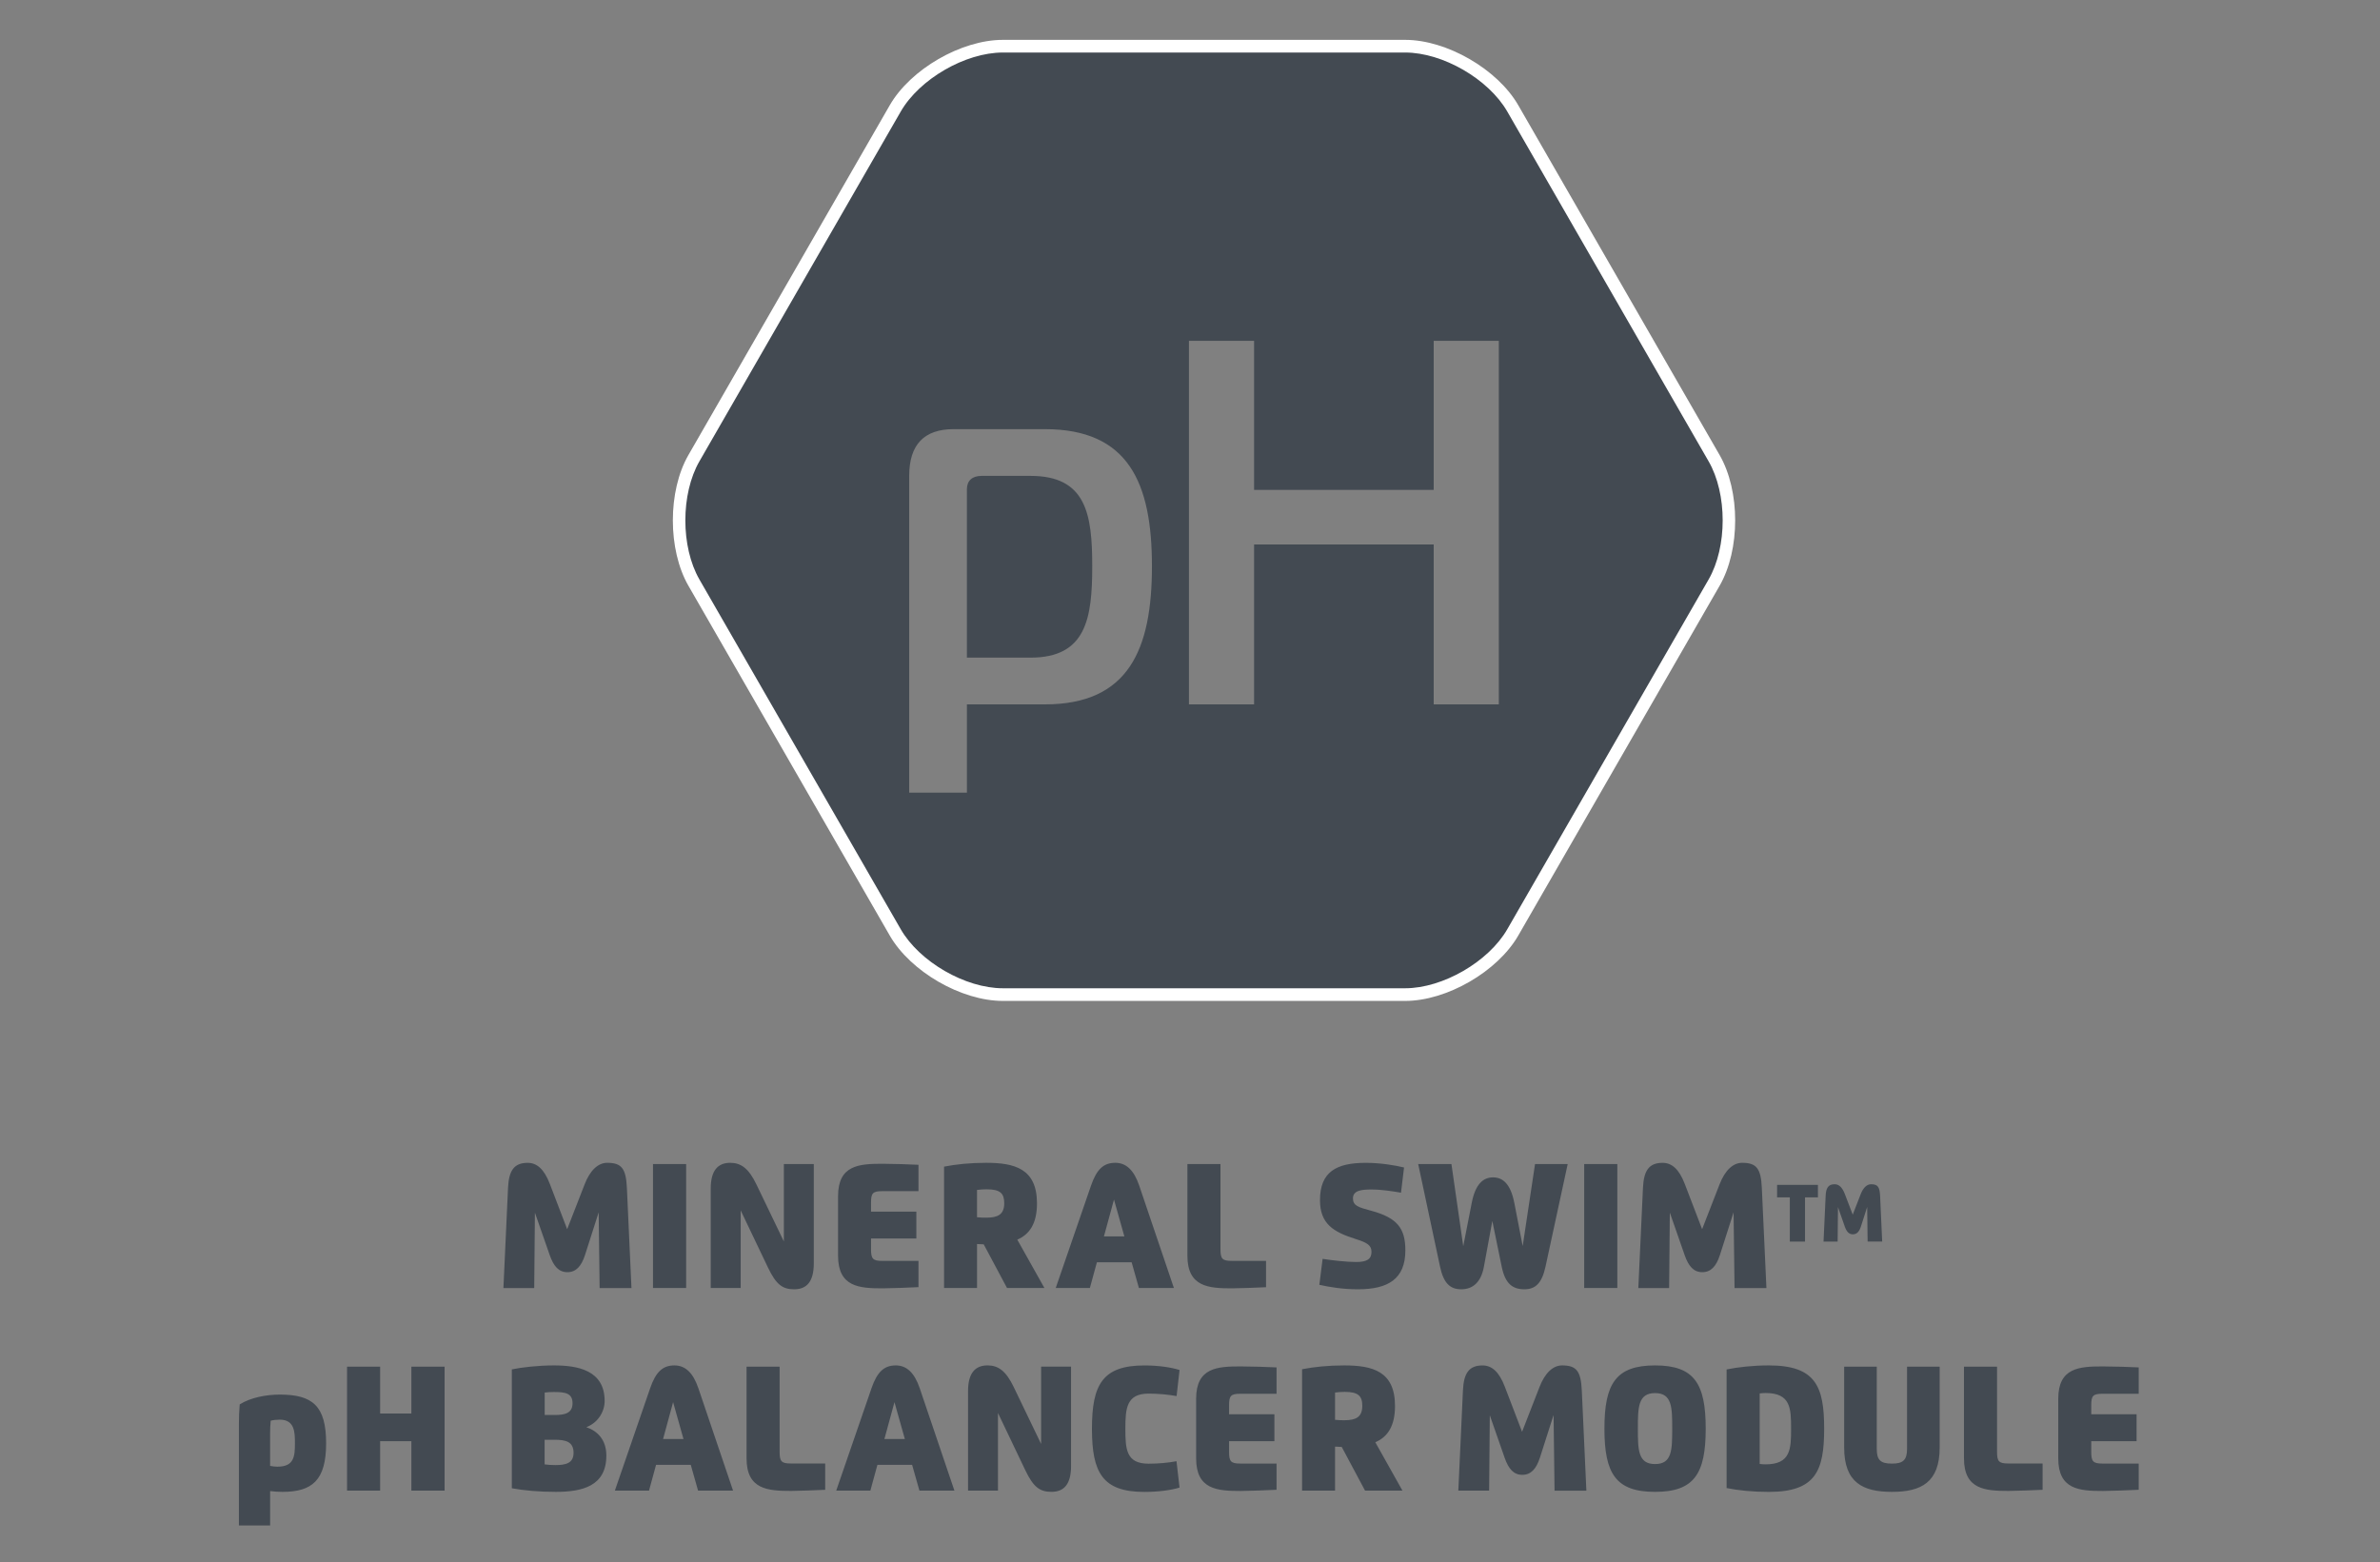 <svg width="908" height="596" viewBox="0 0 908 596" fill="none" xmlns="http://www.w3.org/2000/svg">
<rect x="0" y="0" width="908" height="596" fill="#808080" stroke="none"/>
<path d="M416.701 216.061C416.701 196.251 414.441 181.581 393.171 181.581H374.531C370.951 181.581 368.881 183.361 368.881 186.731V250.931H393.161C414.451 250.931 416.701 235.871 416.701 216.061ZM571.821 268.771H546.971V207.741H478.451V268.771H453.601V130.061H478.451V186.931H546.971V130.061H571.821V268.771ZM439.481 216.061C439.481 247.761 430.631 268.771 398.631 268.771H368.891V302.461H346.871V181.581C346.871 169.691 352.521 163.751 363.811 163.751H398.641C430.631 163.751 439.481 184.351 439.481 216.061ZM653.961 174.831L577.141 41.361C569.591 28.251 551.211 17.621 536.091 17.621H382.591C367.461 17.621 349.081 28.251 341.541 41.361L264.731 174.821C257.181 187.931 257.181 209.191 264.731 222.301L341.541 355.761C349.091 368.871 367.471 379.501 382.591 379.501H536.081C551.211 379.501 569.591 368.881 577.131 355.761L653.941 222.301C661.501 209.201 661.501 187.941 653.961 174.831Z" fill="#434A52"/>
<path d="M797.84 539.63V536.16C797.84 532.65 798.47 531.82 802.06 531.82H815.94V521.76C813.1 521.6 806 521.38 802.26 521.38C793.35 521.38 785.25 521.82 785.25 533.72V556.49C785.25 568.38 793.35 568.91 802.26 568.91C805.14 568.91 812.91 568.61 815.94 568.45V558.45H802.06C798.47 558.45 797.84 557.56 797.84 554.02V549.9H815.13V539.65H797.84V539.63ZM779.27 558.42H766.12C762.53 558.42 761.9 557.55 761.9 553.99V521.48H749.28V556.47C749.28 568.36 757.4 568.89 766.31 568.89C769.03 568.89 776.23 568.61 779.28 568.46V558.42H779.27ZM740.02 521.48H727.56V552.83C727.56 557.07 726.1 558.47 721.79 558.47C717.39 558.47 716.01 557.07 716.01 552.83V521.48H703.57V552.31C703.57 565.75 710.73 569.25 721.79 569.25C732.84 569.25 740.01 565.74 740.01 552.31V521.48H740.02ZM671.34 531.69C671.95 531.61 672.7 531.53 673.57 531.53C683.19 531.53 683.32 537.42 683.32 545.13C683.32 552.84 683.19 558.75 673.57 558.75C672.7 558.75 671.95 558.67 671.34 558.59V531.69ZM658.72 567.8C663.1 568.69 668.68 569.26 674.83 569.26C692.73 569.26 695.94 561.21 695.94 545.13C695.94 529.05 692.73 521 674.83 521C668.89 521 662.98 521.65 658.72 522.54V567.8ZM631.43 558.64C624.93 558.64 624.87 553.24 624.87 545.12C624.87 537.04 624.93 531.56 631.43 531.56C637.92 531.56 637.97 537.04 637.97 545.12C637.96 553.24 637.92 558.64 631.43 558.64ZM631.43 569.25C646.43 569.25 650.75 562.25 650.75 545.12C650.75 527.99 646.42 521 631.43 521C616.44 521 612.11 528 612.11 545.13C612.11 562.26 616.43 569.25 631.43 569.25ZM605.22 568.77L603.48 530.6C603.13 523.19 601.47 521 595.97 521C592.5 521 589.43 523.84 587.35 529.22L580.69 546.33L574.08 529.06C571.91 523.4 569.13 521.01 565.62 521.01C560.43 521.01 558.44 523.95 558.13 530.55L556.37 568.78H568.12L568.38 540.15L568.42 540.13L574.02 556.19C575.54 560.53 577.49 562.75 580.78 562.75C584.03 562.75 586.09 560.56 587.5 556.19L592.67 540.03H592.71L593.08 568.79H605.22V568.77ZM509.33 531.35C510.53 531.19 511.87 531.1 513.03 531.1C518.22 531.1 519.73 532.68 519.73 536.42C519.73 540.74 517.26 541.92 512.91 541.92C511.72 541.92 510.54 541.9 509.34 541.76V531.35H509.33ZM509.33 551.98C510.08 552.04 510.97 552.08 511.89 552.11L520.78 568.77H535.05L524.7 550.32C529.39 548.29 532.21 544.19 532.21 536.46C532.21 523.19 523.62 521 512.79 521C506.72 521 501.27 521.57 496.76 522.46V568.77H509.34V551.98H509.33ZM468.91 539.63V536.16C468.91 532.65 469.54 531.82 473.13 531.82H487.02V521.76C484.17 521.6 477.07 521.38 473.34 521.38C464.44 521.38 456.34 521.82 456.34 533.72V556.49C456.34 568.38 464.44 568.91 473.34 568.91C476.22 568.91 484 568.61 487.02 568.45V558.45H473.13C469.54 558.45 468.91 557.56 468.91 554.02V549.9H486.2V539.65H468.91V539.63ZM448.85 557.55C445.56 558.18 441.81 558.5 438.17 558.5C429.63 558.5 429.34 552.92 429.34 545.13C429.34 537.38 429.79 531.76 438.17 531.76C441.89 531.76 445.44 532.1 448.89 532.69L450.01 522.75C446.88 521.77 442.16 521.01 436.6 521.01C420.63 521.01 416.59 528.33 416.59 545.14C416.59 561.92 420.61 569.27 436.6 569.27C442.06 569.27 446.89 568.58 450.01 567.61L448.85 557.55ZM397.21 550.99L386.75 529.25C383.79 523.08 380.83 520.99 376.75 520.99C372.06 520.99 369.32 523.93 369.32 530.81V568.76H380.74V539.15L391.15 560.96C394.28 567.5 396.71 569.24 401.16 569.24C405.97 569.24 408.62 566.28 408.62 559.38V521.47H397.2V550.99H397.21ZM337.41 549.08L341.25 535.02L345.21 549.08H337.41ZM332.06 568.77L334.74 558.95H347.99L350.77 568.77H364.12L350.89 529.71C348.88 523.81 345.92 521 341.74 521C337.34 521 334.66 523.42 332.49 529.71L319.03 568.77H332.06ZM314.81 558.42H301.66C298.07 558.42 297.44 557.55 297.44 553.99V521.48H284.82V556.47C284.82 568.36 292.94 568.89 301.85 568.89C304.57 568.89 311.77 568.61 314.82 568.46V558.42H314.81ZM252.97 549.08L256.8 535.02L260.76 549.08H252.97ZM247.61 568.77L250.29 558.95H263.54L266.32 568.77H279.67L266.44 529.71C264.43 523.81 261.47 521 257.29 521C252.89 521 250.21 523.42 248.04 529.71L234.58 568.77H247.61ZM207.81 531.35C208.79 531.22 210.09 531.15 211.32 531.15C215.62 531.15 218.43 531.58 218.43 535.43C218.43 539.25 215.49 539.92 211.65 539.92H207.81V531.35ZM207.77 549.37H211.65C215.71 549.37 218.82 550.04 218.82 554.34C218.82 558.3 215.9 559.03 211.88 559.03C210.4 559.03 208.94 558.93 207.78 558.76V549.37H207.77ZM211.32 521C205.23 521 198.84 521.75 195.27 522.52V567.87C199.94 568.74 205.68 569.25 212.03 569.25C222.12 569.25 231.33 567.08 231.33 555.41C231.33 549.4 227.98 546.03 223.7 544.57C228.3 542.8 230.68 538.48 230.68 534.58C230.68 522.78 220.32 521 211.32 521ZM145.02 549.91H156.94V568.76H169.62V521.48H156.94V539.36H145.02V521.48H132.4V568.76H145.02V549.91ZM103.05 559.34V546.96C103.05 545.34 103.11 543.57 103.27 542.11C104.16 541.84 105.48 541.7 106.74 541.7C112.42 541.7 112.52 546.47 112.52 550.71C112.52 555.71 112.22 559.64 105.82 559.64C104.92 559.64 103.86 559.51 103.05 559.34ZM103.05 568.95C104.55 569.15 106.28 569.25 107.74 569.25C119.08 569.25 124.42 564.87 124.42 550.7C124.42 536.39 119.19 532.13 106.75 532.13C101.49 532.13 95.56 533.28 91.45 535.88C91.23 538.46 91.15 540.62 91.15 543.27V582.07H103.06V568.95H103.05Z" fill="#434A52"/>
<path d="M718.081 473.761L717.281 456.271C717.121 452.881 716.361 451.871 713.841 451.871C712.251 451.871 710.851 453.171 709.891 455.631L706.841 463.471L703.811 455.561C702.811 452.971 701.541 451.871 699.941 451.871C697.561 451.871 696.651 453.221 696.511 456.241L695.701 473.751H701.081L701.211 460.631L701.221 460.621L703.791 467.971C704.491 469.961 705.381 470.981 706.891 470.981C708.381 470.981 709.331 469.981 709.971 467.971L712.341 460.571H712.351L712.521 473.741H718.081V473.761ZM677.981 456.881H682.841V473.761H688.641V456.881H693.561V452.101H677.981V456.881ZM673.911 491.461L672.161 453.291C671.821 445.881 670.151 443.691 664.651 443.691C661.181 443.691 658.121 446.531 656.031 451.911L649.381 469.021L642.761 451.751C640.591 446.091 637.811 443.701 634.301 443.701C629.111 443.701 627.121 446.641 626.811 453.241L625.041 491.471H636.791L637.061 462.831L637.101 462.811L642.701 478.871C644.221 483.211 646.171 485.421 649.451 485.421C652.701 485.421 654.771 483.231 656.171 478.871L661.341 462.711H661.381L661.751 491.471H673.911V491.461ZM617.031 444.181H604.391V491.461H617.031V444.181ZM598.091 444.181H585.631L580.941 475.351H580.901L577.741 459.031C576.301 451.641 573.291 449.251 569.621 449.251C566.011 449.251 562.921 451.581 561.481 458.991L558.271 475.411H558.231L553.741 444.181H541.061L549.401 483.341C550.741 489.611 553.211 491.951 557.491 491.951C561.731 491.951 565.001 489.451 566.121 483.381L569.321 465.991H569.361L572.931 483.381C574.271 489.901 577.131 491.951 581.571 491.951C585.811 491.951 588.271 489.601 589.631 483.311L598.091 444.181ZM517.421 481.541C513.741 481.541 507.881 480.871 504.591 480.341L503.351 490.241C507.331 491.131 512.281 491.951 518.081 491.951C529.571 491.951 536.161 488.031 536.161 477.101C536.161 468.761 533.141 464.681 523.131 461.981C518.241 460.661 516.171 460.091 516.171 457.231C516.171 454.041 519.971 453.881 523.341 453.881C527.121 453.881 531.321 454.551 534.501 455.101L535.661 445.481C532.291 444.651 526.671 443.701 521.051 443.701C509.831 443.701 503.591 447.151 503.591 457.941C503.591 467.011 508.731 470.101 517.231 472.781C521.551 474.141 523.241 475.131 523.241 477.671C523.241 480.421 521.521 481.541 517.421 481.541ZM483.001 481.111H469.851C466.261 481.111 465.631 480.241 465.631 476.691V444.181H453.011V479.171C453.011 491.061 461.131 491.591 470.041 491.591C472.761 491.591 479.961 491.301 483.011 491.161V481.111H483.001ZM421.161 471.781L425.001 457.721L428.961 471.781H421.161ZM415.801 491.461L418.481 481.641H431.731L434.511 491.461H447.861L434.631 452.401C432.621 446.491 429.661 443.691 425.481 443.691C421.071 443.691 418.401 446.111 416.231 452.401L402.771 491.461H415.801ZM372.741 454.041C373.941 453.881 375.281 453.801 376.431 453.801C381.631 453.801 383.131 455.381 383.131 459.121C383.131 463.441 380.651 464.621 376.311 464.621C375.111 464.621 373.941 464.601 372.741 464.461V454.041ZM372.741 474.681C373.491 474.741 374.381 474.781 375.301 474.801L384.191 491.461H398.461L388.111 473.011C392.801 470.981 395.621 466.881 395.621 459.151C395.621 445.881 387.031 443.691 376.201 443.691C370.131 443.691 364.671 444.261 360.171 445.151V491.461H372.751V474.681H372.741ZM332.311 462.321V458.851C332.311 455.341 332.941 454.511 336.531 454.511H350.411V444.451C347.571 444.291 340.471 444.061 336.731 444.061C327.821 444.061 319.731 444.511 319.731 456.401V479.171C319.731 491.061 327.821 491.591 336.731 491.591C339.611 491.591 347.381 491.291 350.411 491.131V481.121H336.531C332.941 481.121 332.311 480.231 332.311 476.691V472.571H349.601V462.331H332.311V462.321ZM299.051 473.691L288.591 451.951C285.631 445.781 282.661 443.691 278.581 443.691C273.891 443.691 271.151 446.631 271.151 453.511V491.461H282.581V461.851L293.001 483.671C296.131 490.211 298.561 491.951 303.001 491.951C307.811 491.951 310.471 488.991 310.471 482.081V444.181H299.051V473.691ZM261.771 444.181H249.131V491.461H261.771V444.181ZM240.911 491.461L239.171 453.291C238.821 445.881 237.161 443.691 231.661 443.691C228.191 443.691 225.121 446.531 223.041 451.911L216.381 469.021L209.771 451.751C207.601 446.091 204.821 443.701 201.311 443.701C196.121 443.701 194.131 446.641 193.821 453.241L192.061 491.471H203.811L204.071 462.831L204.111 462.811L209.711 478.871C211.231 483.211 213.181 485.421 216.471 485.421C219.721 485.421 221.781 483.231 223.191 478.871L228.361 462.711H228.401L228.761 491.471H240.911V491.461Z" fill="#434A52"/>
<path d="M536.091 381.921H382.601C366.731 381.921 347.371 370.731 339.451 356.971L262.641 223.511C254.721 209.751 254.721 187.371 262.641 173.621L339.451 40.161C347.371 26.401 366.721 15.211 382.601 15.211H536.091C551.961 15.211 571.321 26.401 579.241 40.161L656.051 173.621C663.971 187.371 663.971 209.751 656.051 223.511L579.241 356.971C571.321 370.731 551.961 381.921 536.091 381.921ZM382.601 20.041C368.271 20.041 350.791 30.151 343.641 42.571L266.831 176.031C259.681 188.451 259.681 208.671 266.831 221.101L343.641 354.561C350.791 366.991 368.271 377.091 382.601 377.091H536.091C550.421 377.091 567.901 366.981 575.051 354.561L651.861 221.101C659.011 208.671 659.011 188.451 651.861 176.031L575.051 42.571C567.901 30.151 550.421 20.041 536.091 20.041H382.601Z" fill="white"/>
</svg>
